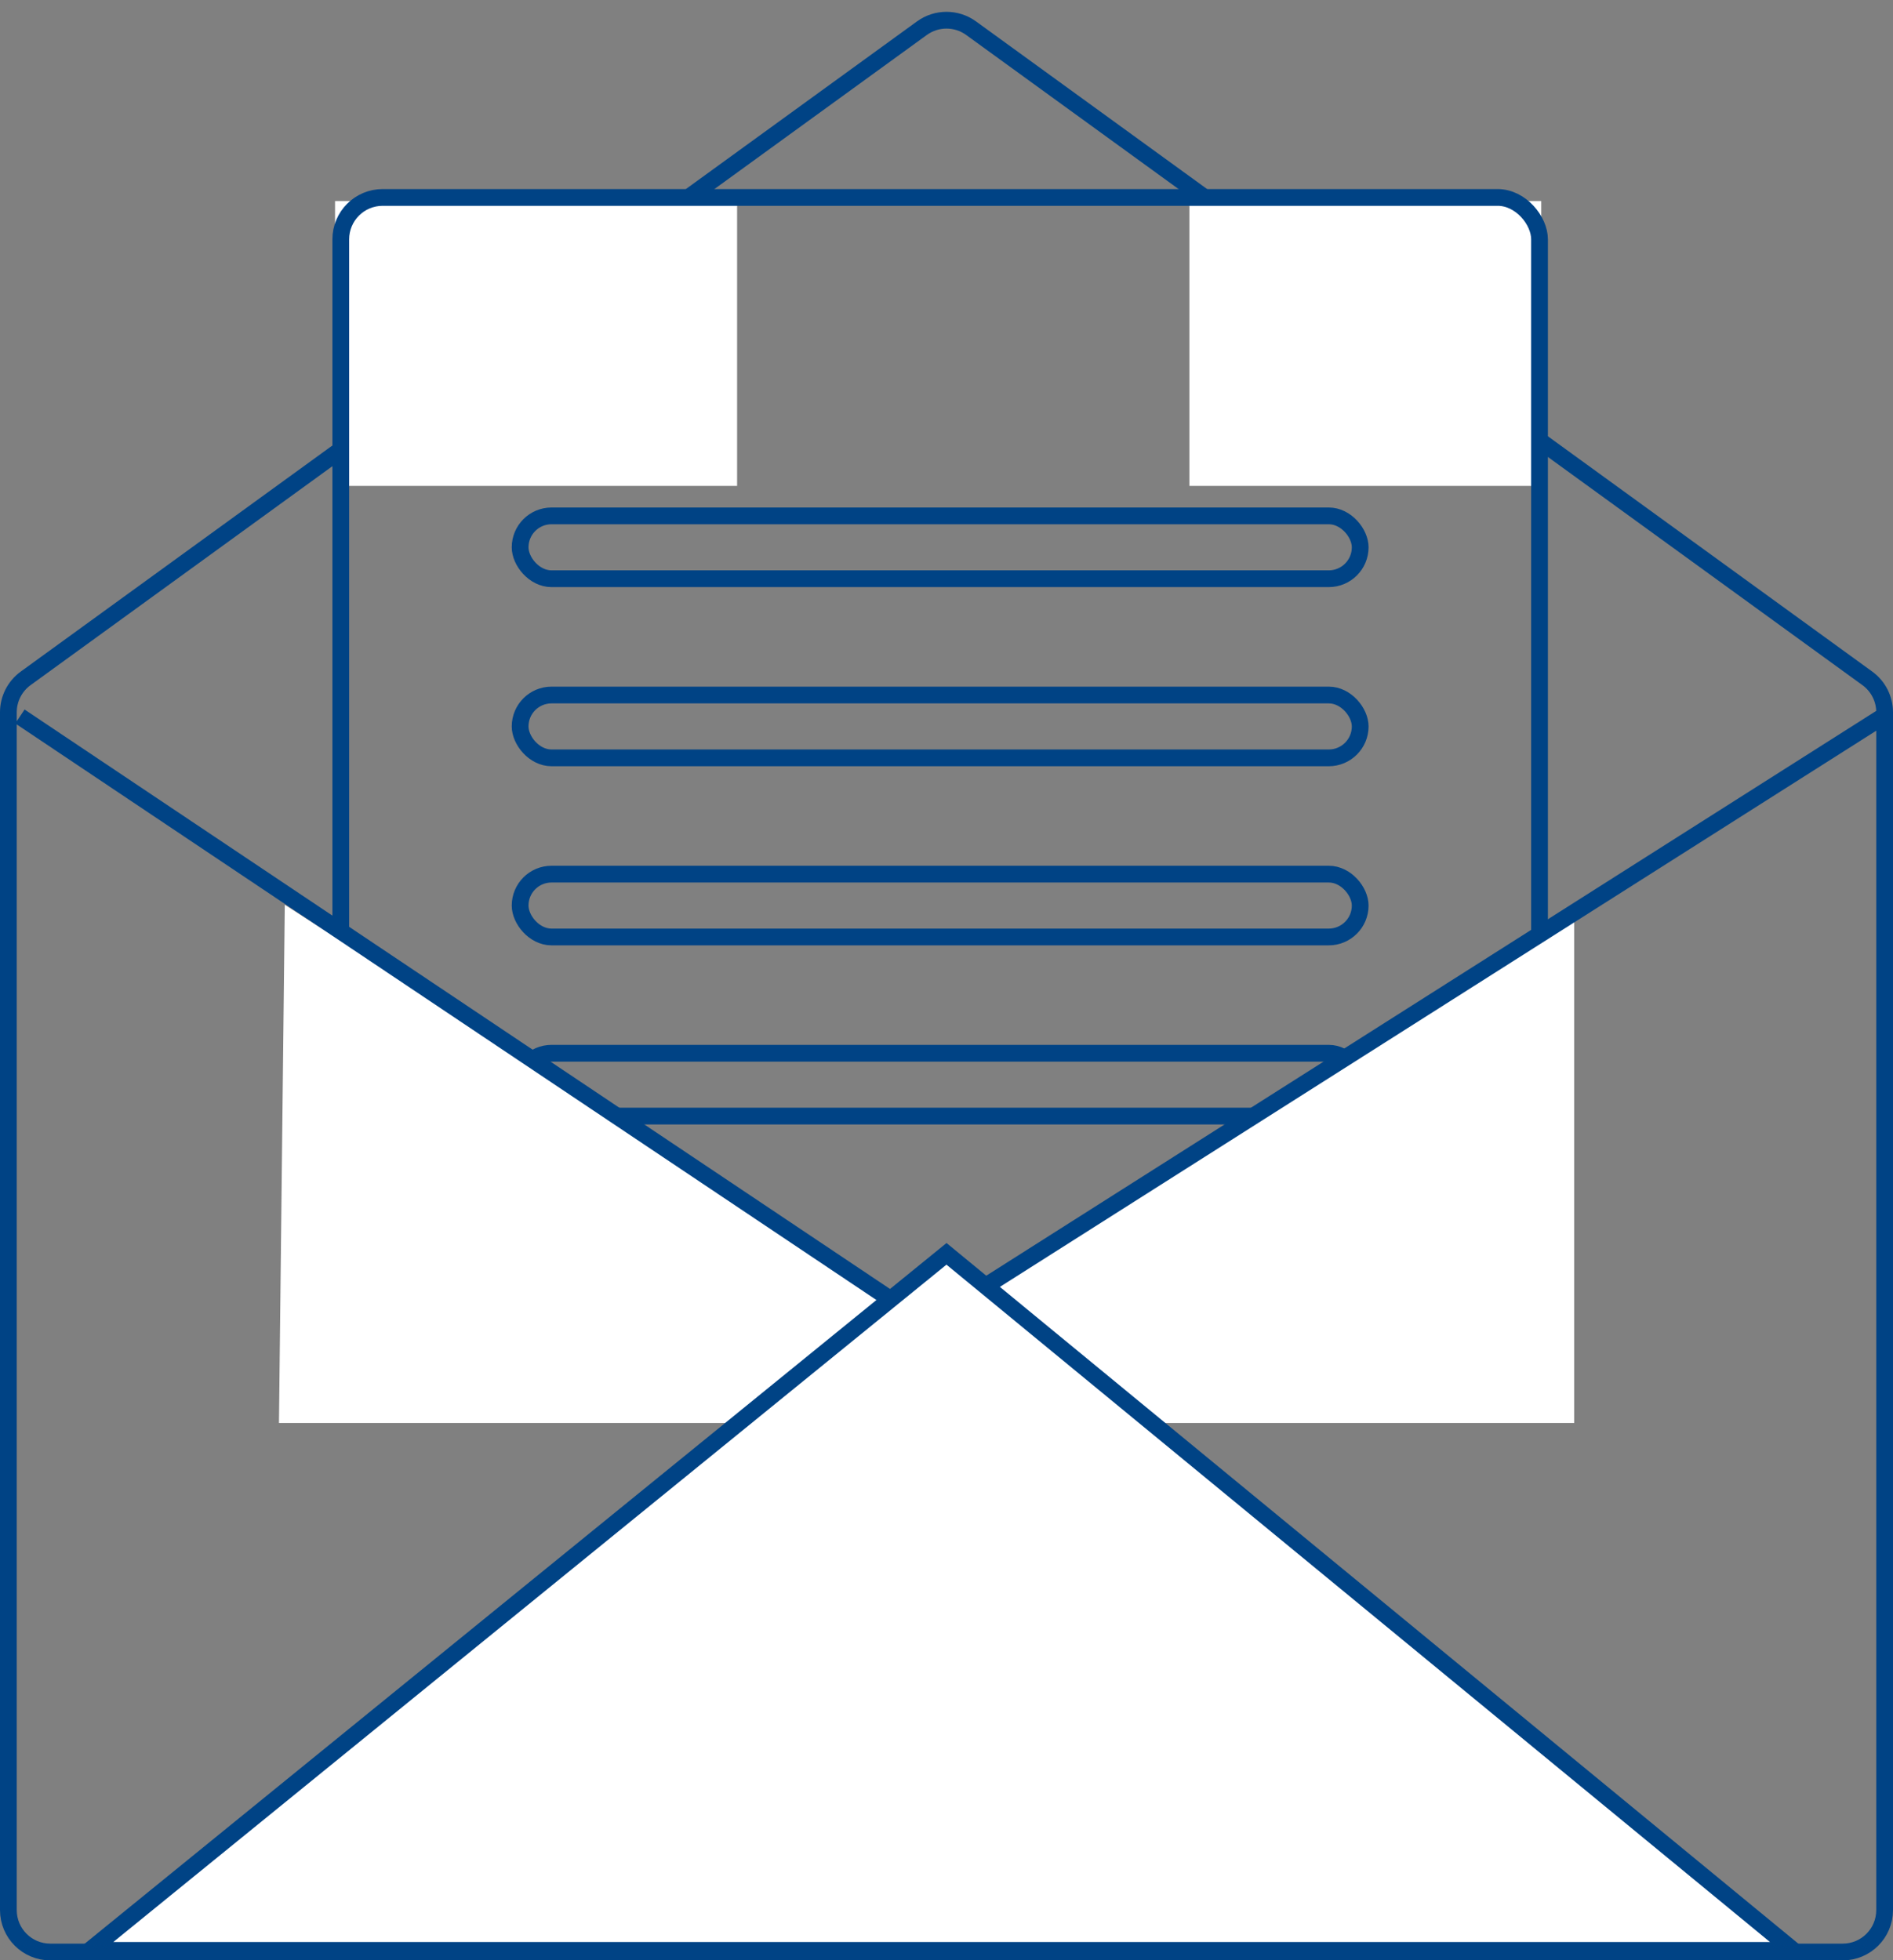 <?xml version="1.0" encoding="UTF-8"?> <svg xmlns="http://www.w3.org/2000/svg" width="113" height="117" viewBox="0 0 113 117" fill="none"><rect x="0" y="0" width="113" height="117" fill="#808080" stroke="none"/> <path d="M0.5 42.51C0.5 41.709 0.884 40.956 1.532 40.486L55.032 1.682C55.908 1.047 57.092 1.047 57.968 1.682L111.468 40.486C112.116 40.956 112.5 41.709 112.5 42.51V114C112.5 115.381 111.381 116.5 110 116.5H3C1.619 116.5 0.5 115.381 0.5 114V42.51Z" stroke="#004385"></path> <rect x="71" y="12" width="21" height="17" fill="white"></rect> <rect x="20" y="12" width="24" height="17" fill="white"></rect> <rect x="20.342" y="11.784" width="71.558" height="71.457" rx="2.5" stroke="#004385"></rect> <rect x="31.048" y="30.789" width="50.147" height="3.751" rx="1.876" stroke="#004385"></rect> <rect x="31.048" y="41.48" width="50.147" height="3.751" rx="1.876" stroke="#004385"></rect> <rect x="31.048" y="52.17" width="50.147" height="3.751" rx="1.876" stroke="#004385"></rect> <rect x="31.048" y="62.86" width="50.147" height="3.751" rx="1.876" stroke="#004385"></rect> <path d="M17 54L55.906 78.99L93.969 54.046V84.929H16.653L17 54Z" fill="white"></path> <path d="M1.189 42.761L55.31 78.99L112.405 42.761" stroke="#004385"></path> <path d="M56.5 74.832L5.353 116.406H107.053L56.5 74.832Z" fill="white" stroke="#004385"></path> </svg> 